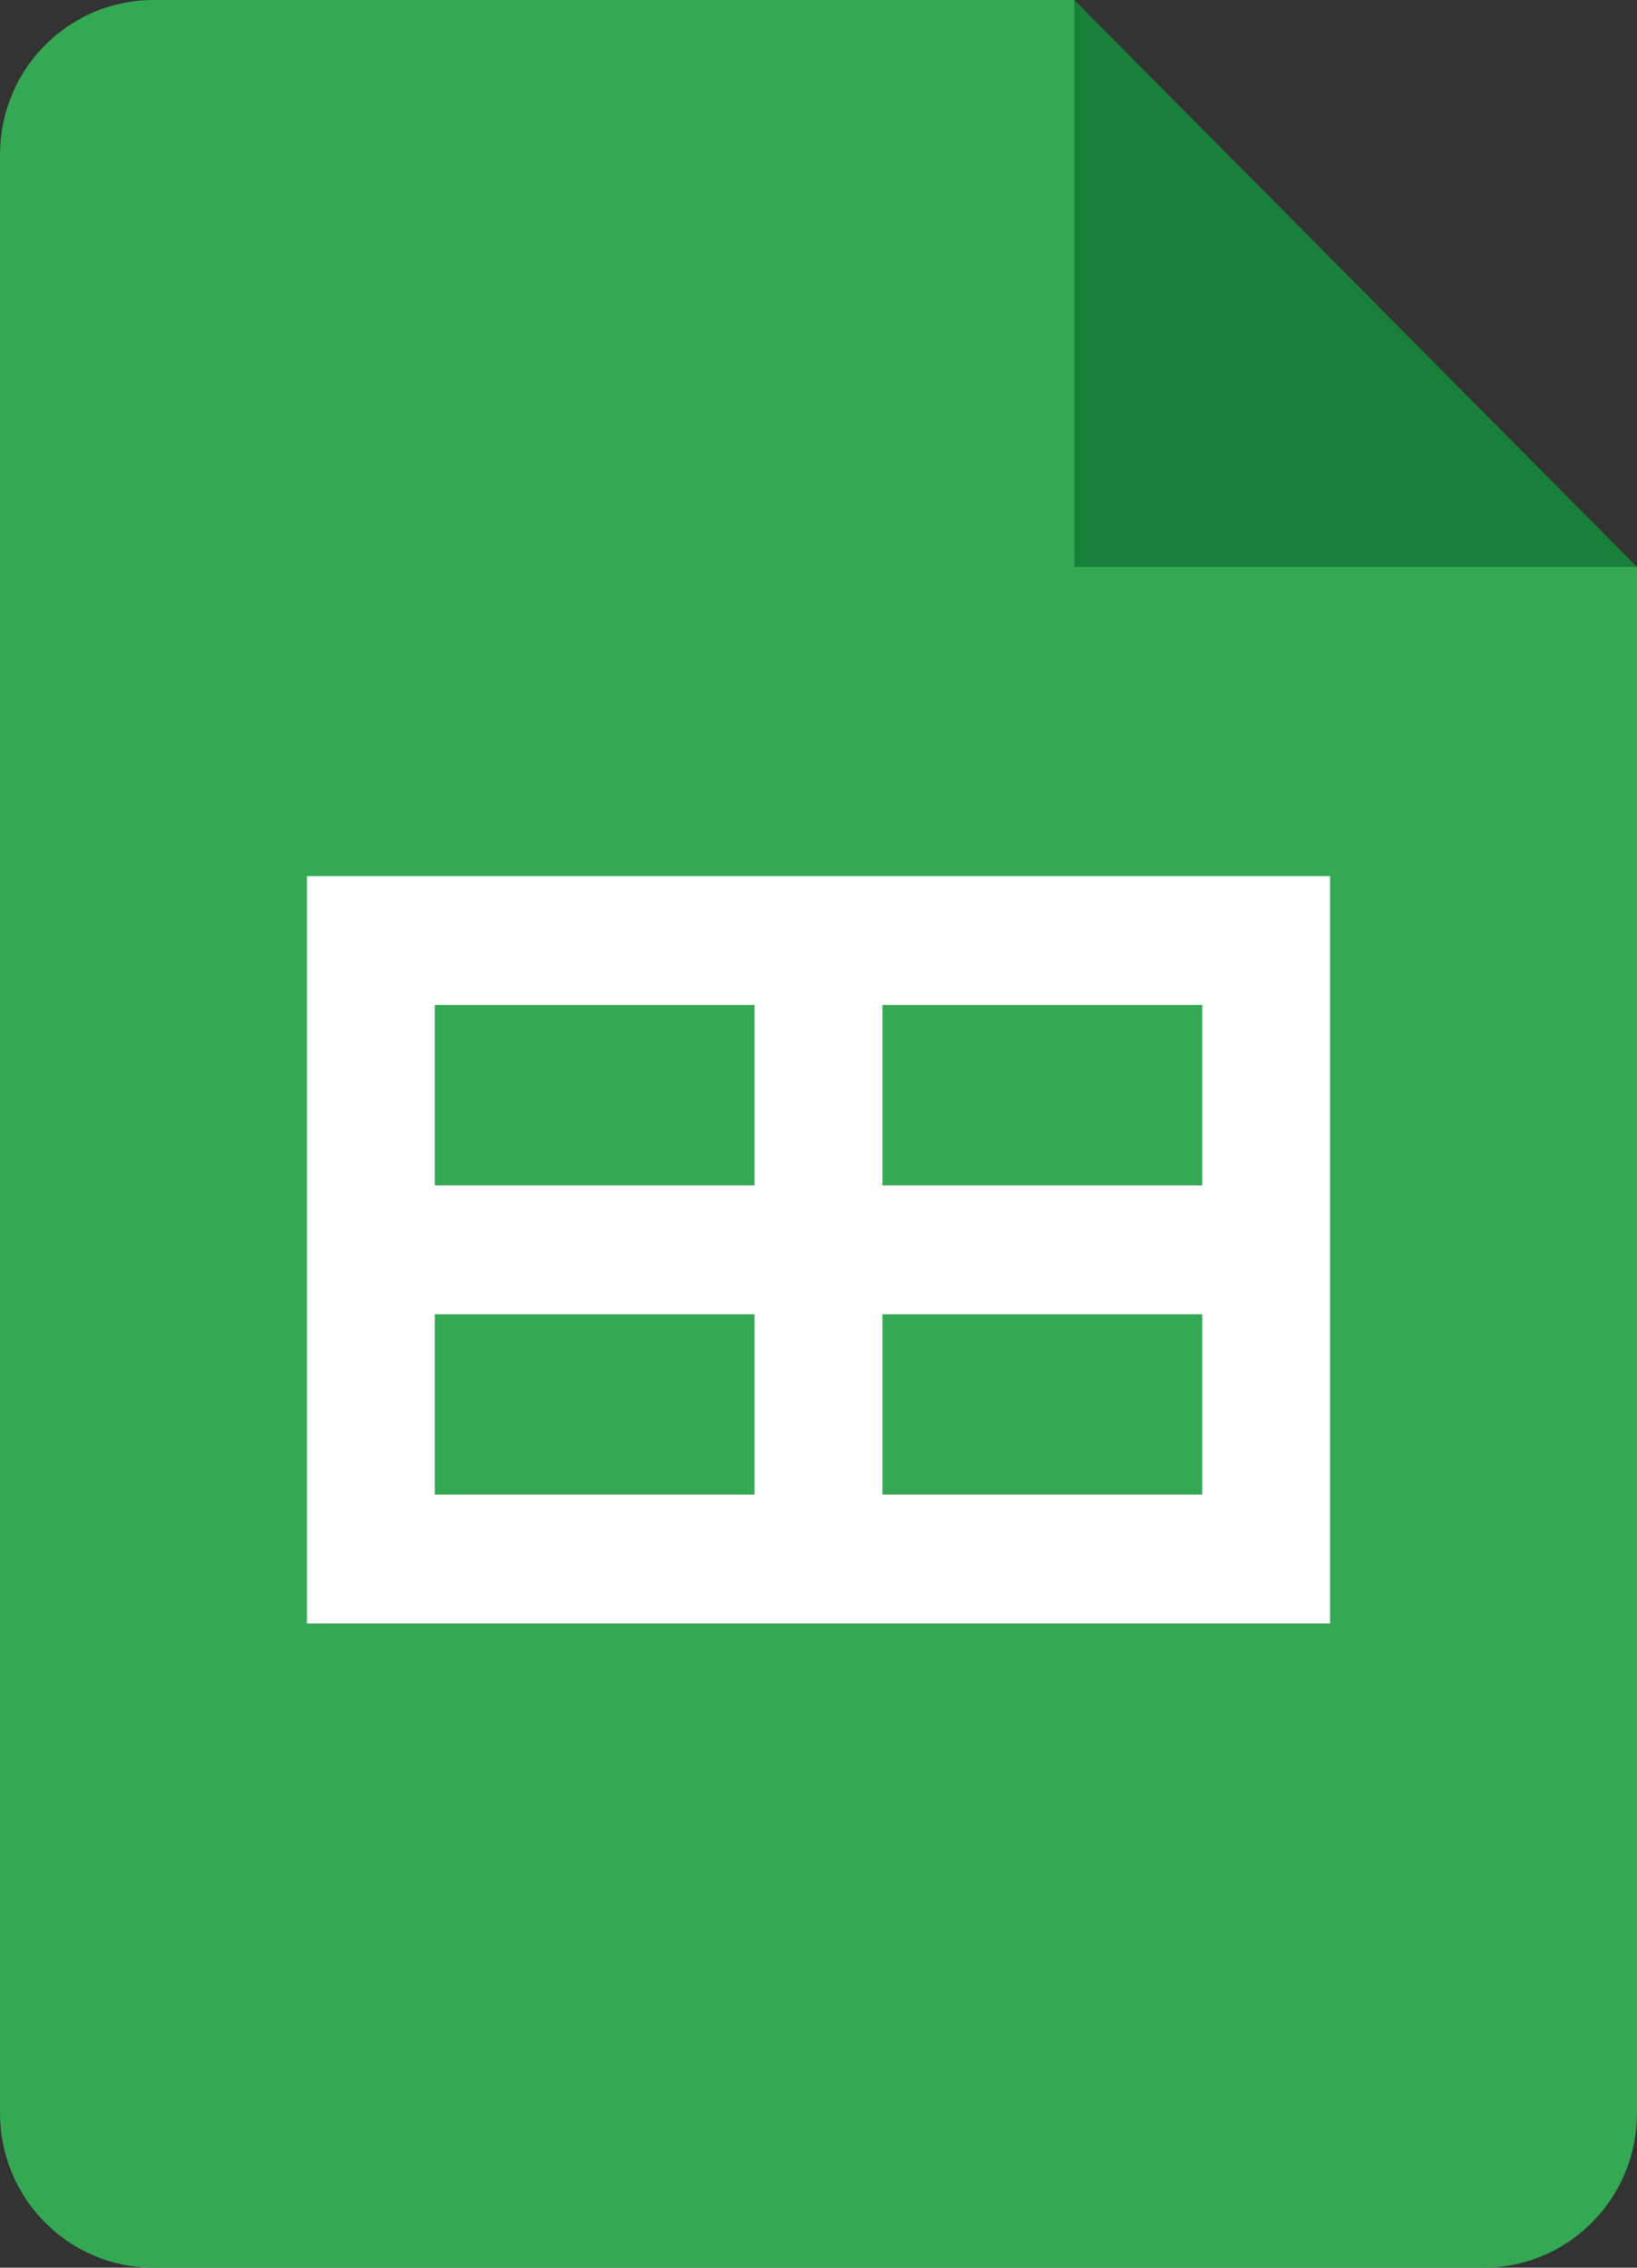 <?xml version="1.0" encoding="utf-8"?>
<svg xmlns="http://www.w3.org/2000/svg" fill="none" height="100%" overflow="visible" preserveAspectRatio="none" style="display: block;" viewBox="0 0 39 54" width="100%">
<rect x="0" y="0" width="39" height="54" fill="#333333" stroke="none"/>
<g clip-path="url(#clip0_0_1351)" id="Google sheets">
<path d="M25.594 0L39 13.5L32.297 14.727L25.594 13.5L24.375 6.75L25.594 0Z" fill="#188038" id="Vector"/>
<path d="M25.594 13.5V0H3.656C1.636 0 0 1.648 0 3.682V50.318C0 52.352 1.636 54 3.656 54H35.344C37.364 54 39 52.352 39 50.318V13.5H25.594Z" fill="#34A853" id="Vector_2"/>
<path d="M7.312 20.864V38.659H31.688V20.864H7.312ZM17.977 35.591H10.359V31.296H17.977V35.591ZM17.977 28.227H10.359V23.932H17.977V28.227ZM28.641 35.591H21.023V31.296H28.641V35.591ZM28.641 28.227H21.023V23.932H28.641V28.227Z" fill="white" id="Vector_3"/>
</g>
<defs>
<clipPath id="clip0_0_1351">
<rect fill="white" height="54" width="39"/>
</clipPath>
</defs>
</svg>
